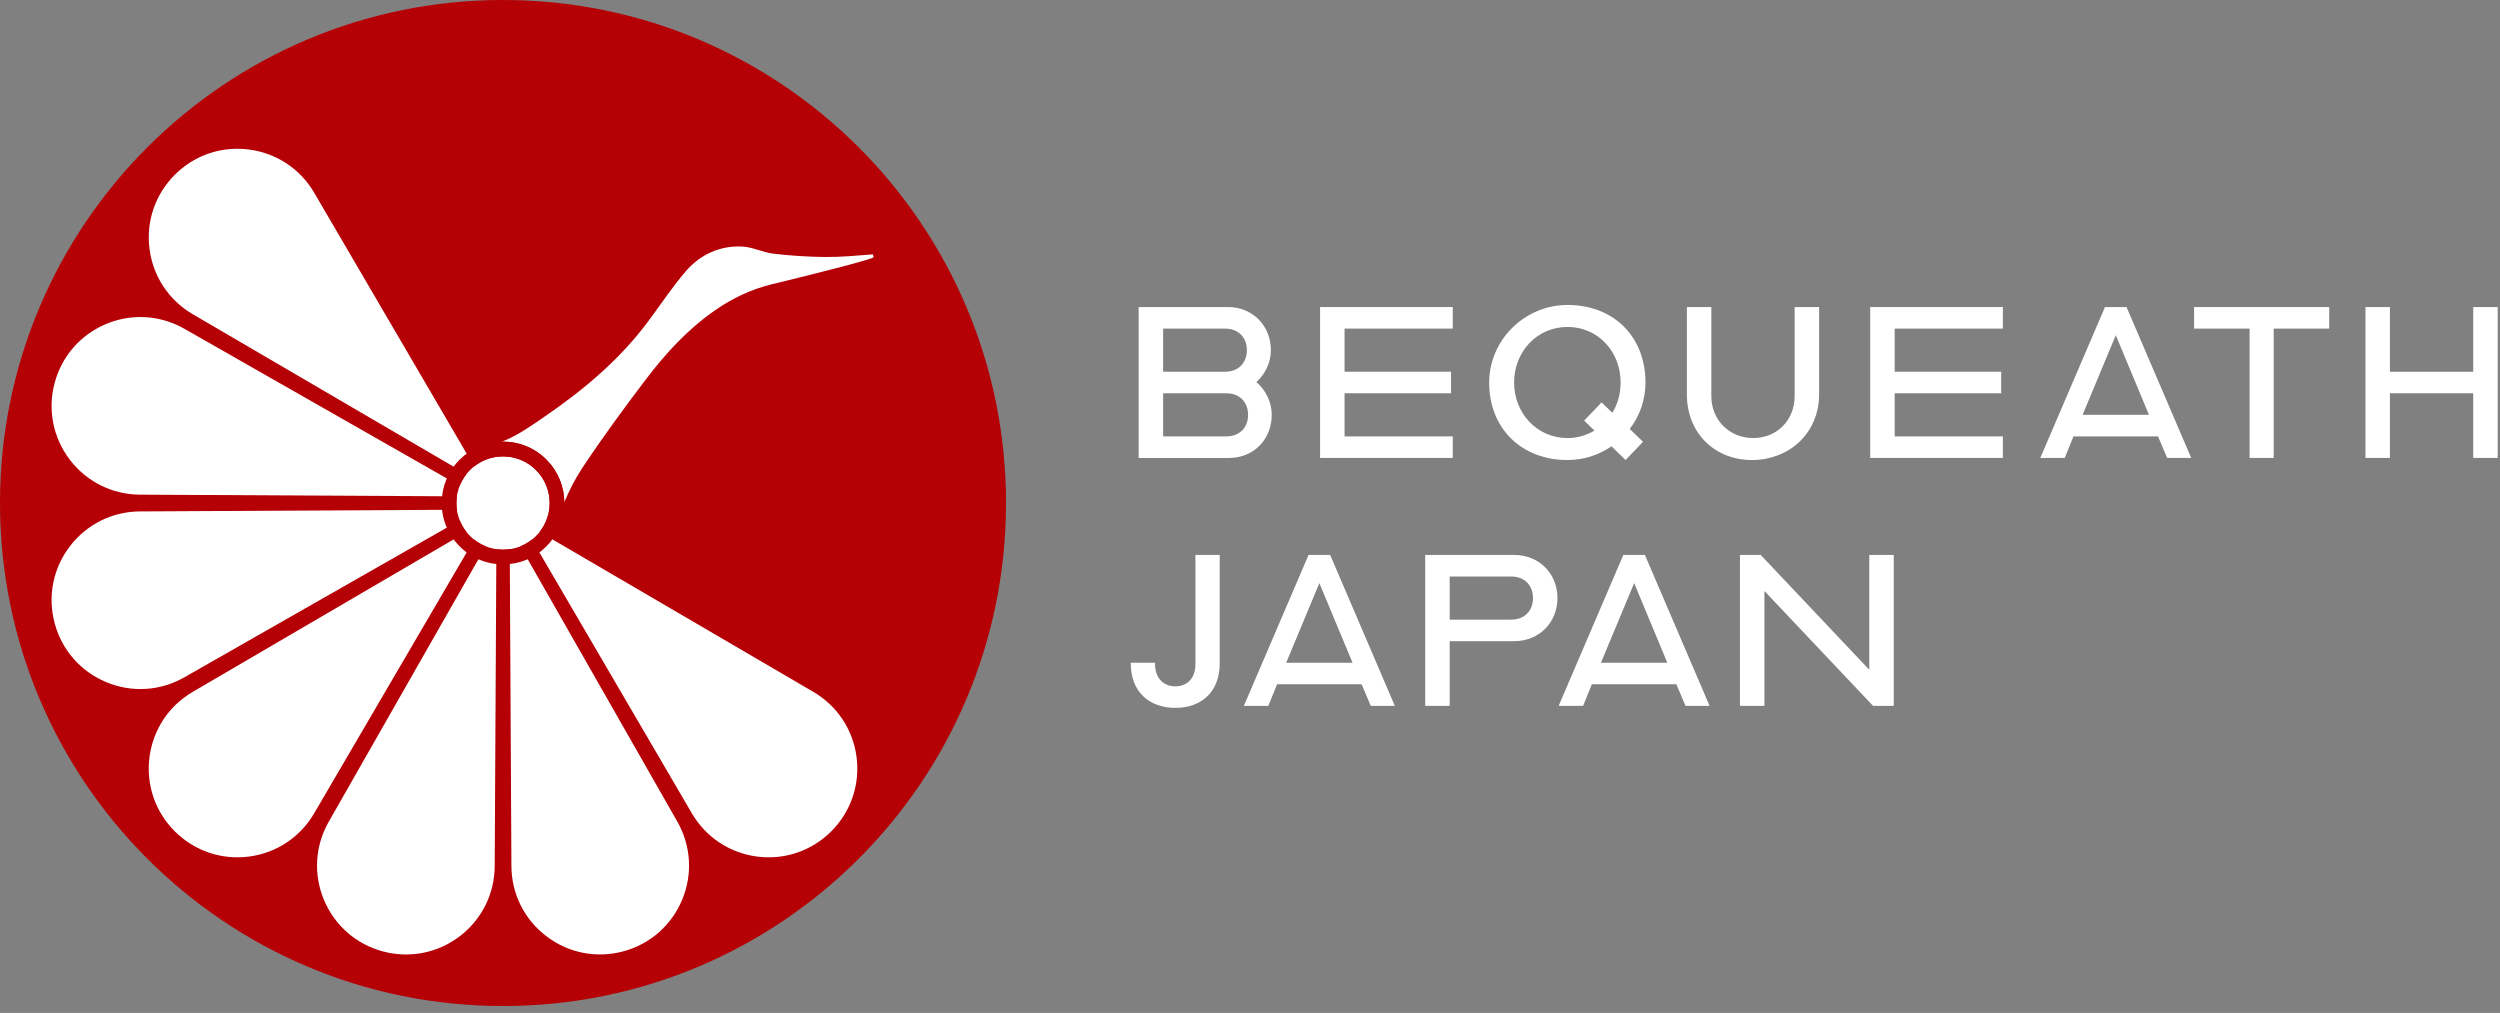 <svg width="116" height="47" viewBox="0 0 116 47" fill="none" xmlns="http://www.w3.org/2000/svg">
<rect x="0" y="0" width="116" height="47" fill="#808080" stroke="none"/>
<g clip-path="url(#clip0_74_518)">
<path d="M23.34 46.68C36.231 46.68 46.68 36.231 46.68 23.34C46.68 10.45 36.231 0 23.34 0C10.45 0 0 10.45 0 23.34C0 36.231 10.45 46.68 23.34 46.68Z" fill="#B50005"/>
<path d="M22.98 23.702L14.727 37.823C13.309 40.251 9.978 40.68 7.991 38.693C6.004 36.705 6.433 33.375 8.86 31.956L22.982 23.704L22.98 23.702Z" fill="white"/>
<path d="M11.012 40.12C9.837 40.12 8.714 39.659 7.868 38.812C6.884 37.828 6.421 36.469 6.598 35.088C6.776 33.706 7.569 32.51 8.771 31.808L23.454 23.227L14.873 37.909C14.17 39.111 12.974 39.904 11.593 40.082C11.398 40.107 11.203 40.119 11.012 40.119V40.12ZM22.505 24.176L8.943 32.102C7.833 32.751 7.101 33.856 6.936 35.132C6.772 36.408 7.198 37.662 8.109 38.572C9.02 39.481 10.273 39.91 11.548 39.745C12.824 39.581 13.928 38.849 14.578 37.737L22.505 24.176Z" fill="#B50005"/>
<path d="M22.98 22.98L8.859 14.727C6.431 13.309 6.002 9.978 7.989 7.991C9.976 6.003 13.307 6.433 14.725 8.86L22.978 22.981L22.98 22.98Z" fill="white"/>
<path d="M23.455 23.455L8.773 14.874C7.571 14.172 6.778 12.976 6.6 11.594C6.422 10.213 6.885 8.855 7.87 7.869C8.854 6.883 10.214 6.422 11.594 6.6C12.976 6.778 14.172 7.57 14.874 8.773L23.455 23.455ZM11.013 6.903C9.927 6.903 8.892 7.328 8.11 8.11C7.201 9.02 6.773 10.274 6.937 11.55C7.101 12.825 7.833 13.93 8.944 14.58L22.506 22.506L14.58 8.944C13.931 7.834 12.827 7.103 11.55 6.937C11.37 6.914 11.191 6.902 11.013 6.902V6.903Z" fill="#B50005"/>
<path d="M22.848 23.208L6.491 23.121C3.68 23.106 1.642 20.436 2.371 17.72C3.098 15.005 6.198 13.712 8.639 15.104L22.848 23.207V23.208Z" fill="white"/>
<path d="M23.497 23.383L6.489 23.293C5.097 23.285 3.812 22.646 2.967 21.538C2.122 20.431 1.843 19.024 2.205 17.679C2.567 16.334 3.51 15.253 4.795 14.716C6.08 14.18 7.512 14.268 8.722 14.959L23.495 23.383H23.497ZM6.519 14.71C5.982 14.71 5.442 14.816 4.928 15.031C3.742 15.526 2.869 16.523 2.536 17.766C2.203 19.01 2.46 20.309 3.24 21.331C4.021 22.354 5.206 22.945 6.492 22.952L22.199 23.035L8.555 15.255C7.922 14.893 7.221 14.71 6.519 14.71Z" fill="#B50005"/>
<path d="M22.848 23.472L8.639 31.575C6.197 32.967 3.098 31.674 2.371 28.959C1.644 26.243 3.68 23.573 6.491 23.558L22.848 23.471V23.472Z" fill="white"/>
<path d="M6.519 32.312C5.937 32.312 5.353 32.197 4.796 31.964C3.511 31.427 2.567 30.348 2.207 29.002C1.846 27.655 2.124 26.249 2.969 25.142C3.814 24.035 5.097 23.395 6.491 23.388L23.498 23.297L8.725 31.722C8.038 32.113 7.281 32.311 6.52 32.311L6.519 32.312ZM22.199 23.647L6.492 23.73C5.206 23.736 4.021 24.328 3.24 25.351C2.46 26.373 2.203 27.672 2.536 28.916C2.869 30.159 3.741 31.156 4.928 31.651C6.115 32.147 7.439 32.065 8.555 31.427L22.199 23.647Z" fill="#B50005"/>
<path d="M23.208 23.832L23.121 40.189C23.105 43 20.436 45.038 17.72 44.31C15.005 43.581 13.712 40.482 15.104 38.041L23.207 23.832H23.208Z" fill="white"/>
<path d="M18.843 44.63C18.455 44.63 18.064 44.58 17.677 44.475C16.331 44.115 15.251 43.17 14.715 41.885C14.178 40.6 14.267 39.168 14.957 37.958L23.382 23.185L23.291 40.191C23.283 41.583 22.644 42.868 21.537 43.713C20.747 44.316 19.804 44.63 18.841 44.63H18.843ZM23.035 24.481L15.255 38.125C14.617 39.243 14.535 40.565 15.032 41.754C15.527 42.94 16.524 43.813 17.768 44.146C19.011 44.478 20.31 44.222 21.333 43.442C22.356 42.661 22.946 41.476 22.954 40.189L23.037 24.483L23.035 24.481Z" fill="#B50005"/>
<path d="M23.472 23.832L31.575 38.041C32.967 40.484 31.674 43.583 28.959 44.31C26.243 45.036 23.573 43 23.558 40.189L23.471 23.832H23.472Z" fill="white"/>
<path d="M27.839 44.63C26.876 44.63 25.933 44.316 25.143 43.713C24.036 42.868 23.397 41.585 23.389 40.191L23.299 23.185L31.723 37.958C32.413 39.168 32.502 40.6 31.966 41.885C31.429 43.17 30.349 44.115 29.003 44.475C28.617 44.578 28.226 44.63 27.838 44.63H27.839ZM23.647 24.481L23.73 40.188C23.736 41.474 24.326 42.66 25.351 43.44C26.373 44.221 27.672 44.477 28.916 44.144C30.158 43.811 31.156 42.939 31.651 41.752C32.147 40.565 32.065 39.242 31.429 38.124L23.648 24.48L23.647 24.481Z" fill="#B50005"/>
<path d="M23.701 23.701L37.822 31.953C40.249 33.372 40.679 36.702 38.691 38.69C36.704 40.677 33.373 40.248 31.955 37.82L23.702 23.699L23.701 23.701Z" fill="white"/>
<path d="M35.669 40.119C35.476 40.119 35.283 40.107 35.088 40.082C33.706 39.904 32.51 39.111 31.808 37.909L23.227 23.227L37.909 31.808C39.111 32.51 39.904 33.706 40.082 35.088C40.26 36.469 39.797 37.826 38.812 38.812C37.966 39.659 36.845 40.12 35.669 40.12V40.119ZM24.176 24.176L32.102 37.737C32.751 38.848 33.855 39.579 35.132 39.745C36.41 39.91 37.662 39.483 38.572 38.572C39.481 37.662 39.909 36.408 39.745 35.132C39.581 33.856 38.849 32.752 37.738 32.102L24.176 24.176Z" fill="#B50005"/>
<path d="M40.499 11.803C39.656 11.869 39.023 11.931 38.279 11.924C37.48 11.916 36.679 11.864 35.887 11.771C35.396 11.712 34.922 11.462 34.433 11.439C33.398 11.392 32.495 11.81 31.825 12.582C31.185 13.321 30.648 14.149 30.061 14.932C28.752 16.679 27.109 18.07 25.321 19.295C24.671 19.741 24.026 20.212 23.282 20.494C23.302 20.494 23.32 20.491 23.34 20.491C24.112 20.491 24.834 20.795 25.374 21.347C25.907 21.891 26.174 22.596 26.182 23.305C26.416 22.751 26.688 22.212 27.016 21.716C27.948 20.309 28.951 18.944 29.972 17.598C30.897 16.38 31.933 15.255 33.2 14.382C33.987 13.841 34.844 13.427 35.787 13.197C37.23 12.845 40.274 12.096 40.538 11.938C40.53 11.905 40.505 11.83 40.499 11.798V11.803Z" fill="white"/>
<path d="M23.34 25.504C24.535 25.504 25.504 24.535 25.504 23.34C25.504 22.145 24.535 21.177 23.34 21.177C22.145 21.177 21.177 22.145 21.177 23.34C21.177 24.535 22.145 25.504 23.34 25.504Z" fill="white"/>
<path d="M23.34 21.177C23.901 21.177 24.462 21.394 24.887 21.827C25.723 22.681 25.709 24.052 24.855 24.887C24.433 25.3 23.887 25.505 23.342 25.505C22.796 25.505 22.219 25.288 21.794 24.855C20.959 24.001 20.973 22.63 21.827 21.794C22.248 21.382 22.794 21.177 23.34 21.177ZM23.34 20.494C22.592 20.494 21.885 20.782 21.35 21.307C20.807 21.839 20.503 22.55 20.494 23.309C20.486 24.07 20.775 24.788 21.307 25.331C21.846 25.883 22.569 26.186 23.34 26.186C24.111 26.186 24.795 25.898 25.331 25.373C25.873 24.841 26.177 24.13 26.186 23.371C26.194 22.61 25.905 21.893 25.373 21.35C24.834 20.798 24.111 20.494 23.34 20.494Z" fill="#B50005"/>
<path d="M52.834 14.247H56.97C58.161 14.247 58.969 15.152 58.969 16.248C58.969 16.825 58.701 17.364 58.296 17.729C58.719 18.094 59.008 18.634 59.008 19.249C59.008 20.345 58.219 21.25 57.007 21.25H52.833V14.248L52.834 14.247ZM56.855 17.248C57.45 17.248 57.855 16.843 57.855 16.248C57.855 15.653 57.451 15.248 56.855 15.248H53.969V17.249H56.855V17.248ZM56.911 20.249C57.506 20.249 57.911 19.846 57.911 19.249C57.911 18.652 57.508 18.249 56.911 18.249H53.969V20.25H56.911V20.249Z" fill="white"/>
<path d="M61.252 14.247H67.408V15.247H62.387V17.248H67.329V18.248H62.387V20.249H67.408V21.248H61.252V14.247Z" fill="white"/>
<path d="M69.099 17.748C69.099 15.767 70.754 14.15 72.735 14.15C74.869 14.15 76.35 15.612 76.35 17.748C76.35 18.556 76.082 19.306 75.619 19.902L76.236 20.499L75.427 21.345L74.773 20.71C74.176 21.115 73.484 21.345 72.733 21.345C70.597 21.345 69.097 19.884 69.097 17.748H69.099ZM73.984 19.979L73.504 19.517L74.313 18.671L74.812 19.152C75.062 18.748 75.197 18.268 75.197 17.748C75.197 16.325 74.158 15.17 72.735 15.17C71.312 15.17 70.254 16.325 70.254 17.748C70.254 19.171 71.312 20.326 72.735 20.326C73.196 20.326 73.62 20.191 73.984 19.979Z" fill="white"/>
<path d="M78.272 18.286V14.247H79.406V18.383C79.406 19.479 80.233 20.325 81.349 20.325C82.466 20.325 83.272 19.479 83.272 18.383V14.247H84.407V18.286C84.407 20.132 82.984 21.345 81.291 21.345C79.598 21.345 78.27 20.134 78.27 18.286H78.272Z" fill="white"/>
<path d="M86.778 14.247H92.933V15.247H87.913V17.248H92.855V18.248H87.913V20.249H92.933V21.248H86.778V14.247Z" fill="white"/>
<path d="M97.671 14.247H98.671L101.672 21.248H100.556L100.132 20.249H96.208L95.805 21.248H94.67L97.671 14.247ZM99.711 19.247L98.173 15.555L96.633 19.247H99.711Z" fill="white"/>
<path d="M104.383 15.247H101.805V14.247H108.075V15.247H105.498V21.248H104.381V15.247H104.383Z" fill="white"/>
<path d="M109.758 14.247H110.892V17.248H114.758V14.247H115.893V21.248H114.758V18.248H110.892V21.248H109.758V14.247Z" fill="white"/>
<path d="M52.468 30.788V30.75H53.593V30.808C53.593 31.433 53.958 31.846 54.536 31.846C55.114 31.846 55.478 31.433 55.468 30.808V25.749H56.594V30.788C56.594 32.116 55.729 32.846 54.536 32.846C53.343 32.846 52.468 32.116 52.468 30.788Z" fill="white"/>
<path d="M60.72 25.749H61.72L64.719 32.751H63.603L63.18 31.751H59.256L58.851 32.751H57.716L60.717 25.749H60.72ZM62.758 30.75L61.219 27.057L59.679 30.75H62.757H62.758Z" fill="white"/>
<path d="M66.13 25.749H70.246C71.457 25.749 72.266 26.654 72.266 27.75C72.266 28.847 71.457 29.751 70.246 29.751H67.265V32.752H66.13V25.751V25.749ZM70.131 28.75C70.728 28.75 71.131 28.347 71.131 27.75C71.131 27.154 70.728 26.75 70.131 26.75H67.265V28.752H70.131V28.75Z" fill="white"/>
<path d="M75.323 25.749H76.323L79.324 32.751H78.207L77.784 31.751H73.86L73.457 32.751H72.322L75.323 25.749ZM77.363 30.75L75.825 27.057L74.285 30.75H77.363Z" fill="white"/>
<path d="M80.735 25.749H81.696L86.735 31.078V25.749H87.87V32.751H86.908L81.869 27.422V32.751H80.735V25.749Z" fill="white"/>
</g>
<defs>
<clipPath id="clip0_74_518">
<rect width="115.893" height="46.682" fill="white"/>
</clipPath>
</defs>
</svg>
